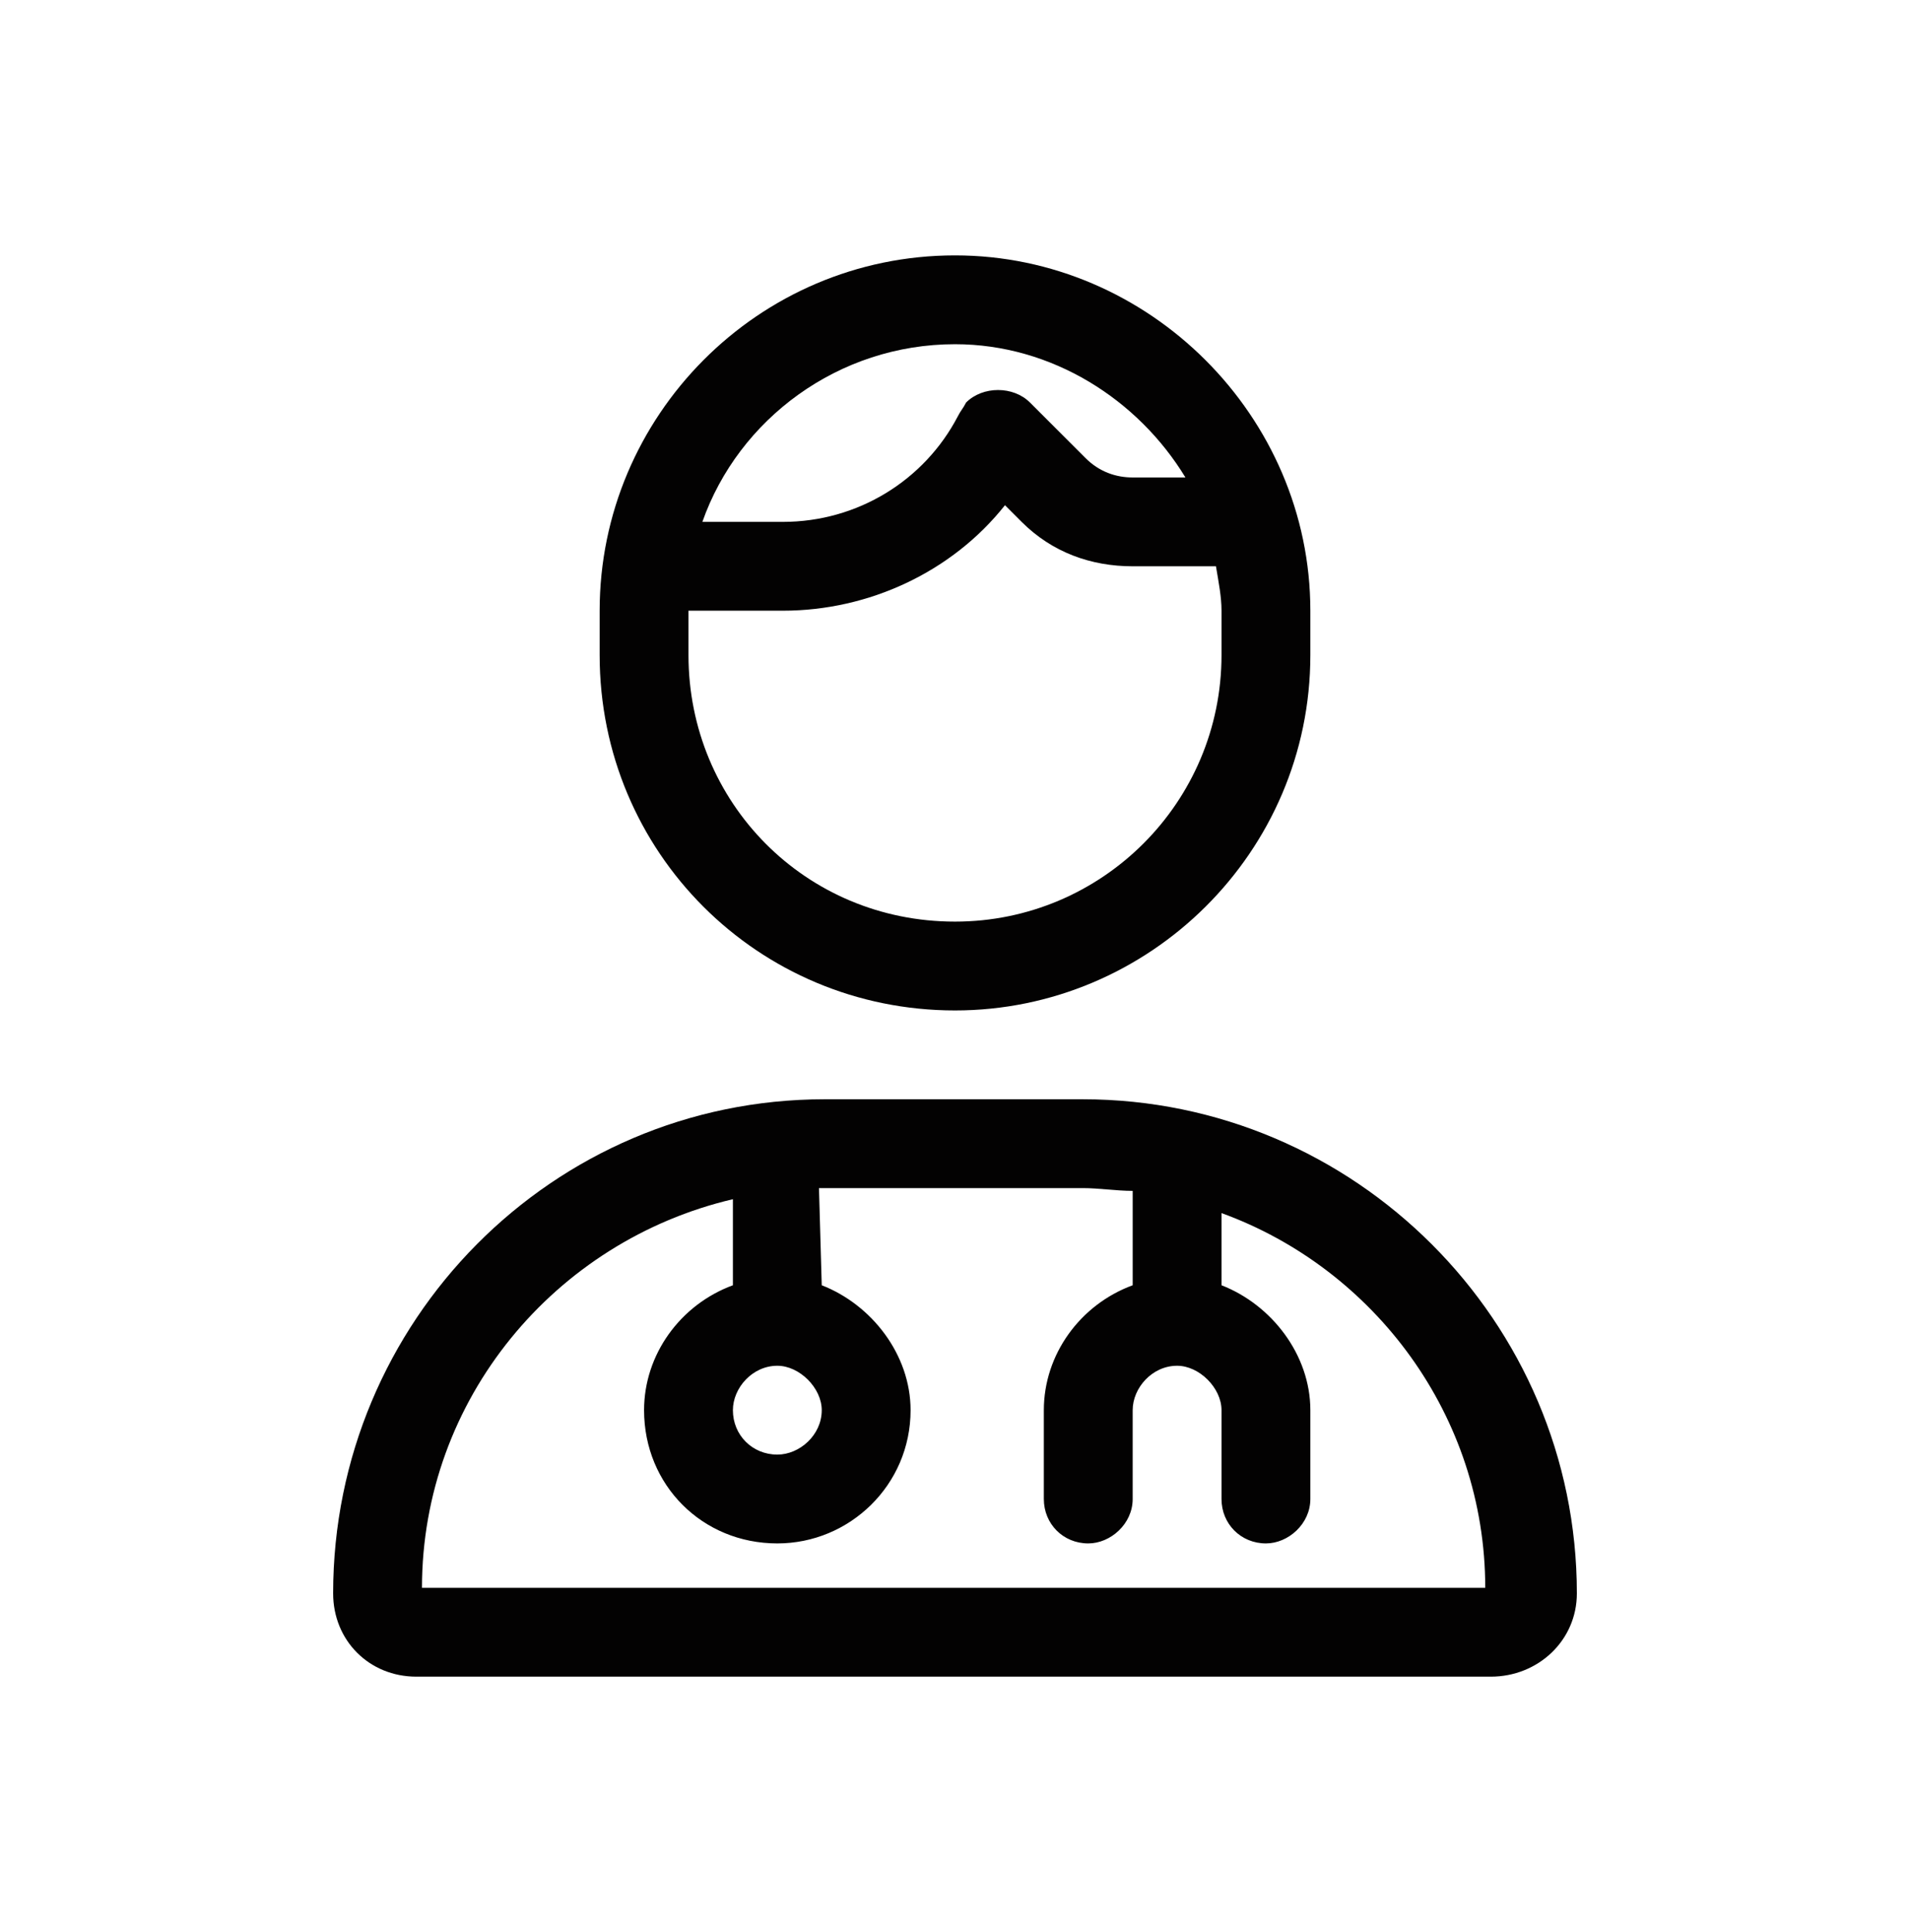 <svg width="86" height="87" viewBox="0 0 86 87" fill="none" xmlns="http://www.w3.org/2000/svg">
<path d="M27 27.5C27 18.75 34.125 11.5 43 11.5C51.75 11.5 59 18.75 59 27.5V29.5C59 38.375 51.75 45.5 43 45.5C34.125 45.5 27 38.375 27 29.5V27.5ZM54.75 25.5H51C49.125 25.5 47.375 24.875 46 23.5L45.25 22.75C42.875 25.75 39.125 27.5 35.25 27.5H31V29.5C31 36.125 36.25 41.5 43 41.5C49.625 41.5 55 36.125 55 29.5V27.5C55 26.875 54.875 26.25 54.75 25.5ZM46.375 18.125L48.875 20.625C49.5 21.25 50.25 21.5 51 21.5H53.375C51.25 18 47.375 15.5 43 15.5C37.75 15.5 33.25 18.875 31.625 23.5H35.25C38.625 23.5 41.625 21.625 43.125 18.75C43.25 18.5 43.375 18.375 43.5 18.125C44.25 17.375 45.625 17.375 46.375 18.125ZM15 71.75C15 59.5 24.875 49.5 37.125 49.5H48.75C61 49.5 71 59.5 71 71.75C71 73.875 69.25 75.5 67.125 75.5H18.75C16.625 75.5 15 73.875 15 71.75ZM37 57.875C39.25 58.75 41 61 41 63.5C41 66.875 38.25 69.5 35 69.5C31.625 69.5 29 66.875 29 63.5C29 61 30.625 58.75 33 57.875V54C25 55.875 19 63 19 71.5H66.875C66.875 63.75 61.875 57.125 55 54.625V57.875C57.25 58.75 59 61 59 63.5V67.5C59 68.625 58 69.5 57 69.5C55.875 69.5 55 68.625 55 67.5V63.5C55 62.5 54 61.5 53 61.5C51.875 61.5 51 62.5 51 63.5V67.5C51 68.625 50 69.5 49 69.5C47.875 69.5 47 68.625 47 67.5V63.5C47 61 48.625 58.75 51 57.875V53.625C50.25 53.625 49.5 53.5 48.75 53.5H37.125H36.875L37 57.875ZM35 65.5C36 65.5 37 64.625 37 63.5C37 62.5 36 61.5 35 61.5C33.875 61.5 33 62.5 33 63.5C33 64.625 33.875 65.5 35 65.5Z" fill="#030202"/>
</svg>
